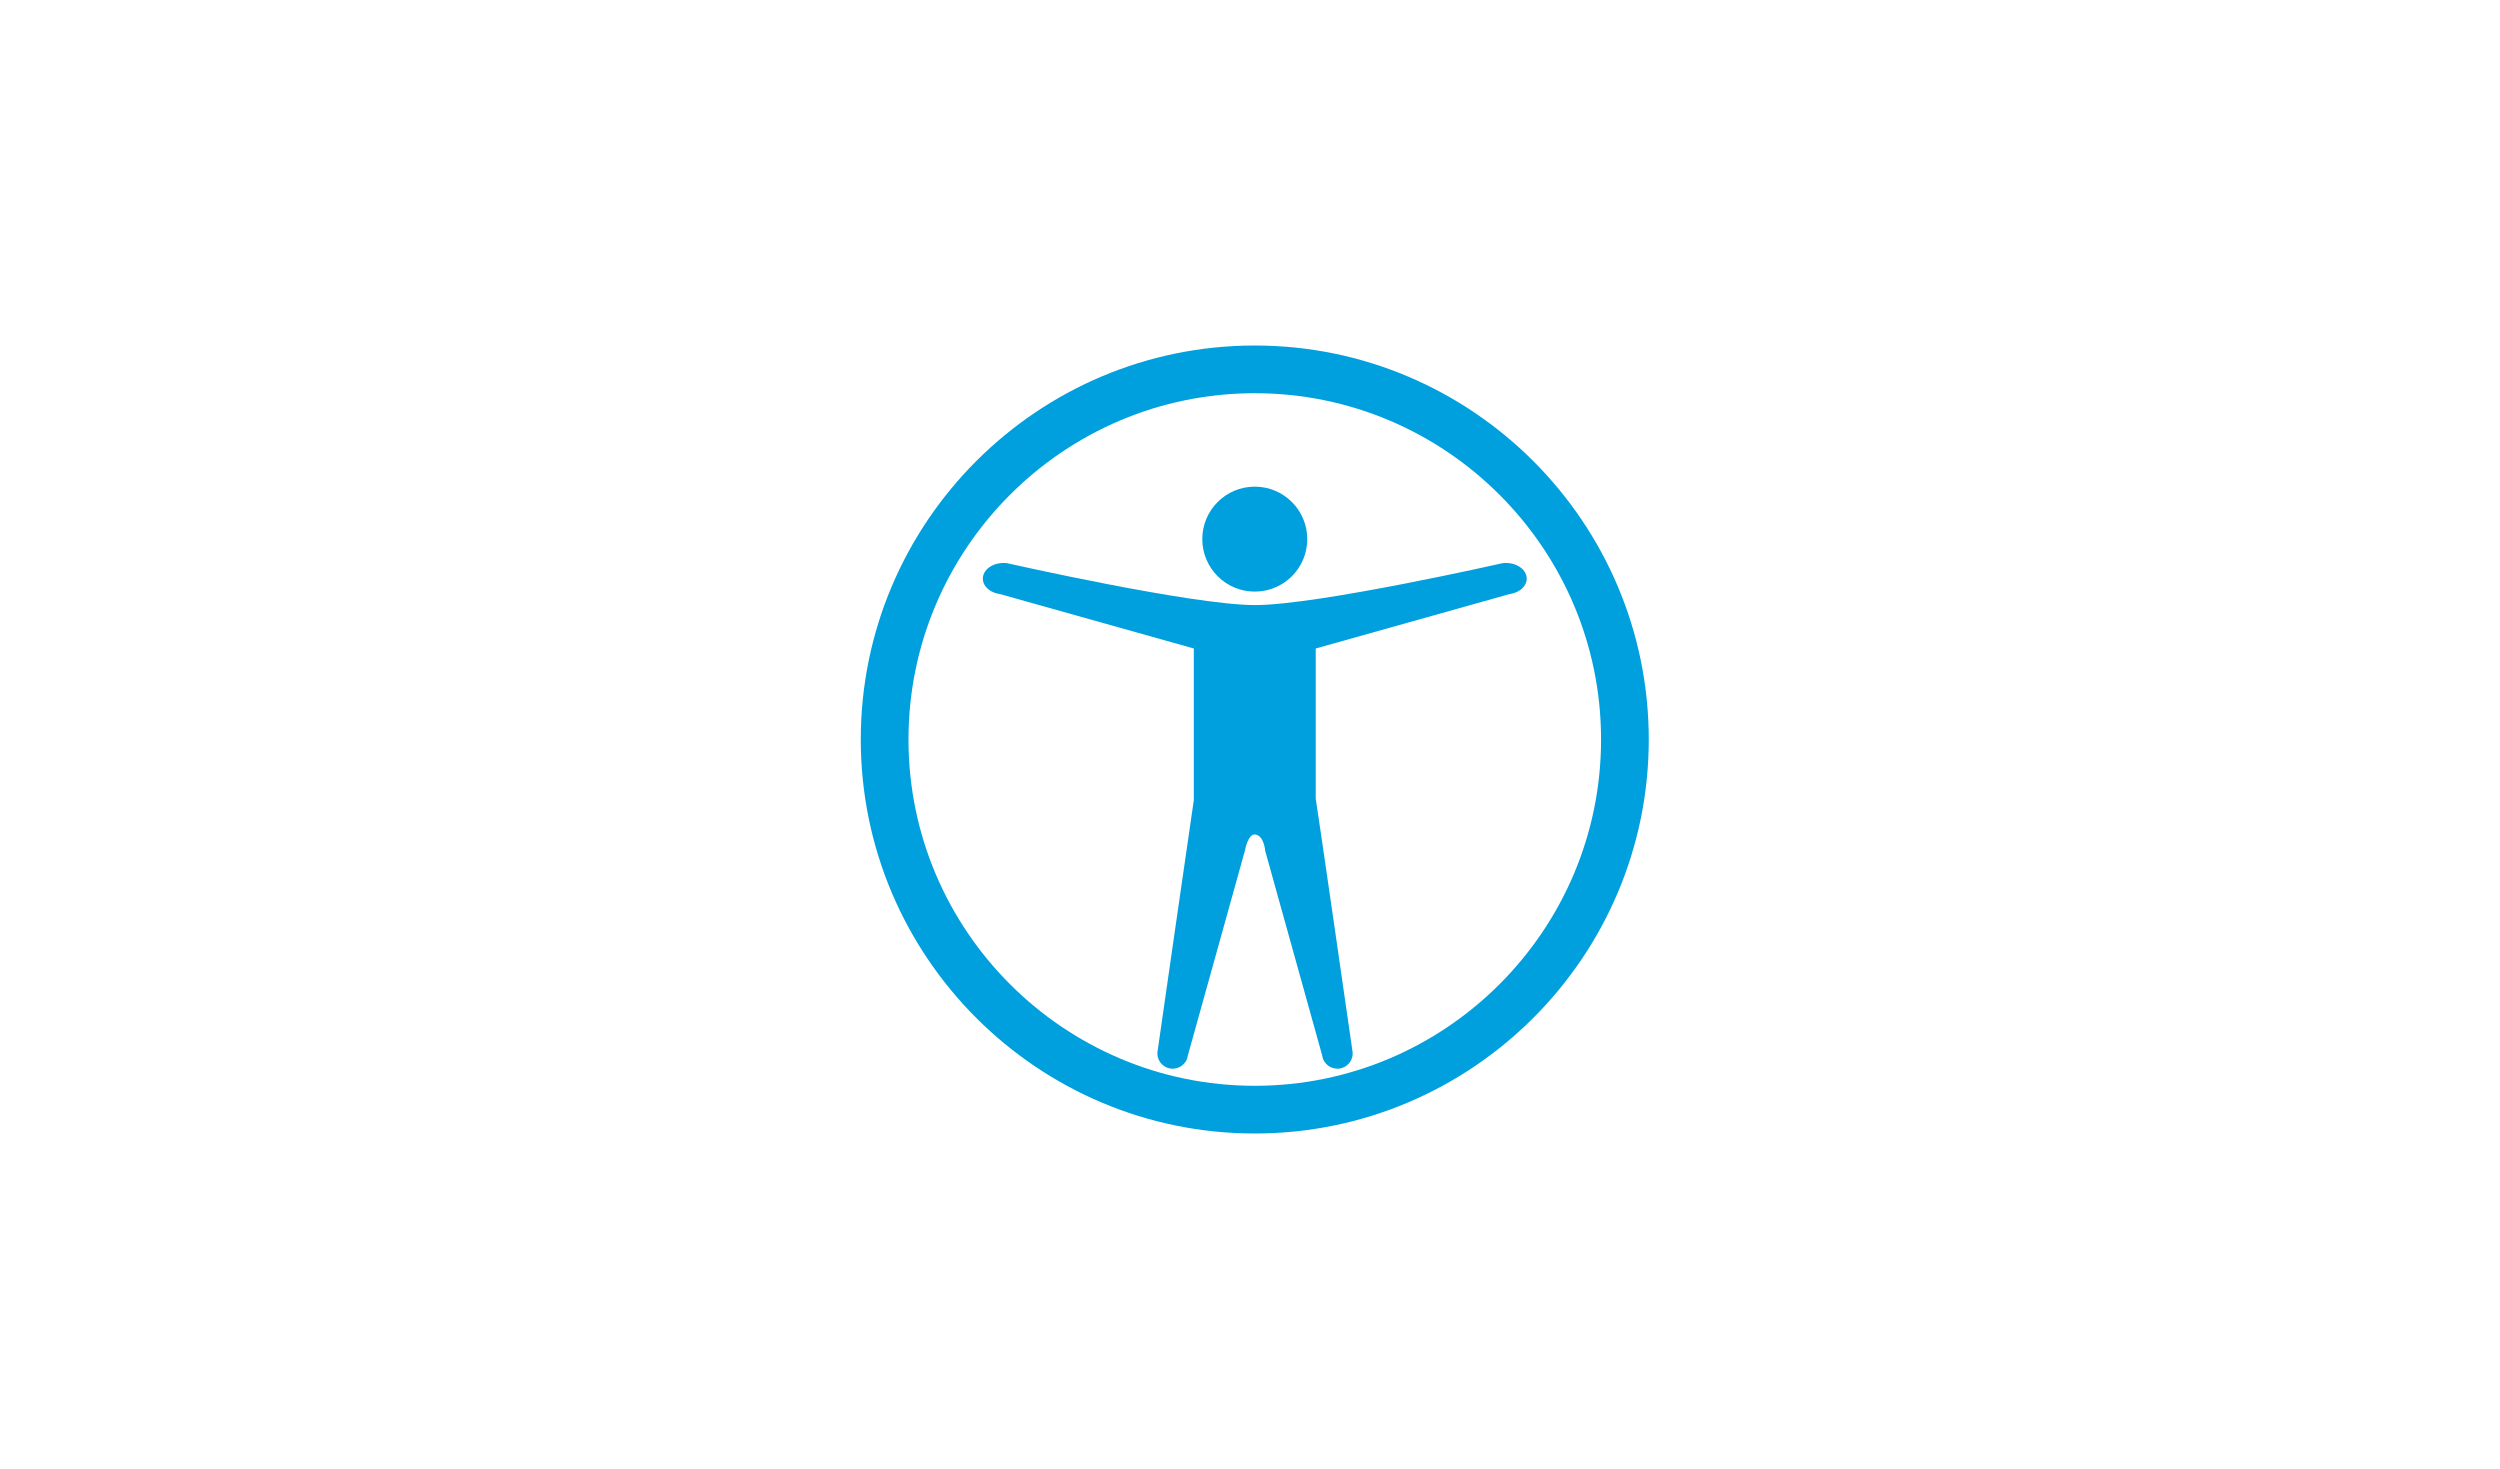 <?xml version="1.0" encoding="UTF-8"?>
<svg width="262px" height="154px" viewBox="0 0 262 154" version="1.1" xmlns="http://www.w3.org/2000/svg" xmlns:xlink="http://www.w3.org/1999/xlink">
    <!-- Generator: Sketch 52.2 (67145) - http://www.bohemiancoding.com/sketch -->
    <title>Icon-Accessibility</title>
    <desc>Created with Sketch.</desc>
    <g id="Icon-Accessibility" stroke="none" stroke-width="1" fill="none" fill-rule="evenodd">
        <g id="Group" transform="translate(92, 38)">
            <path d="M67.963,22.343 C67.745,21.452 66.612,20.863 65.431,21.028 C65.431,21.028 46.095,25.412 39.527,25.412 C32.945,25.413 13.569,21.028 13.569,21.028 C12.388,20.863 11.254,21.452 11.037,22.343 C10.819,23.233 11.599,24.089 12.779,24.253 L33.112,29.962 L33.112,45.845 C33.085,45.927 29.311,72.19 29.311,72.19 C29.187,73.055 29.795,73.858 30.67,73.983 C31.545,74.109 32.355,73.509 32.479,72.643 L38.466,51.147 C38.466,51.147 38.781,49.37 39.527,49.453 C40.481,49.559 40.587,51.147 40.587,51.147 L46.574,72.643 C46.698,73.509 47.508,74.109 48.383,73.983 C49.258,73.858 49.866,73.055 49.742,72.19 C49.742,72.19 45.942,45.827 45.888,45.703 L45.888,29.962 L66.221,24.253 C67.401,24.089 68.181,23.233 67.963,22.343" id="Fill-1" fill="#00A0DF"></path>
            <path d="M45,18.5 C45,21.538 42.538,24 39.5,24 C36.462,24 34,21.538 34,18.5 C34,15.462 36.462,13 39.5,13 C42.538,13 45,15.462 45,18.5" id="Fill-3" fill="#00A0DF"></path>
            <path d="M39.5,0.709 C18.111,0.709 0.709,18.111 0.709,39.5 C0.709,60.889 18.111,78.291 39.5,78.291 C60.889,78.291 78.291,60.889 78.291,39.5 C78.291,18.111 60.889,0.709 39.5,0.709" id="Fill-5" stroke="#00A0DF" stroke-width="5"></path>
        </g>
    </g>
</svg>